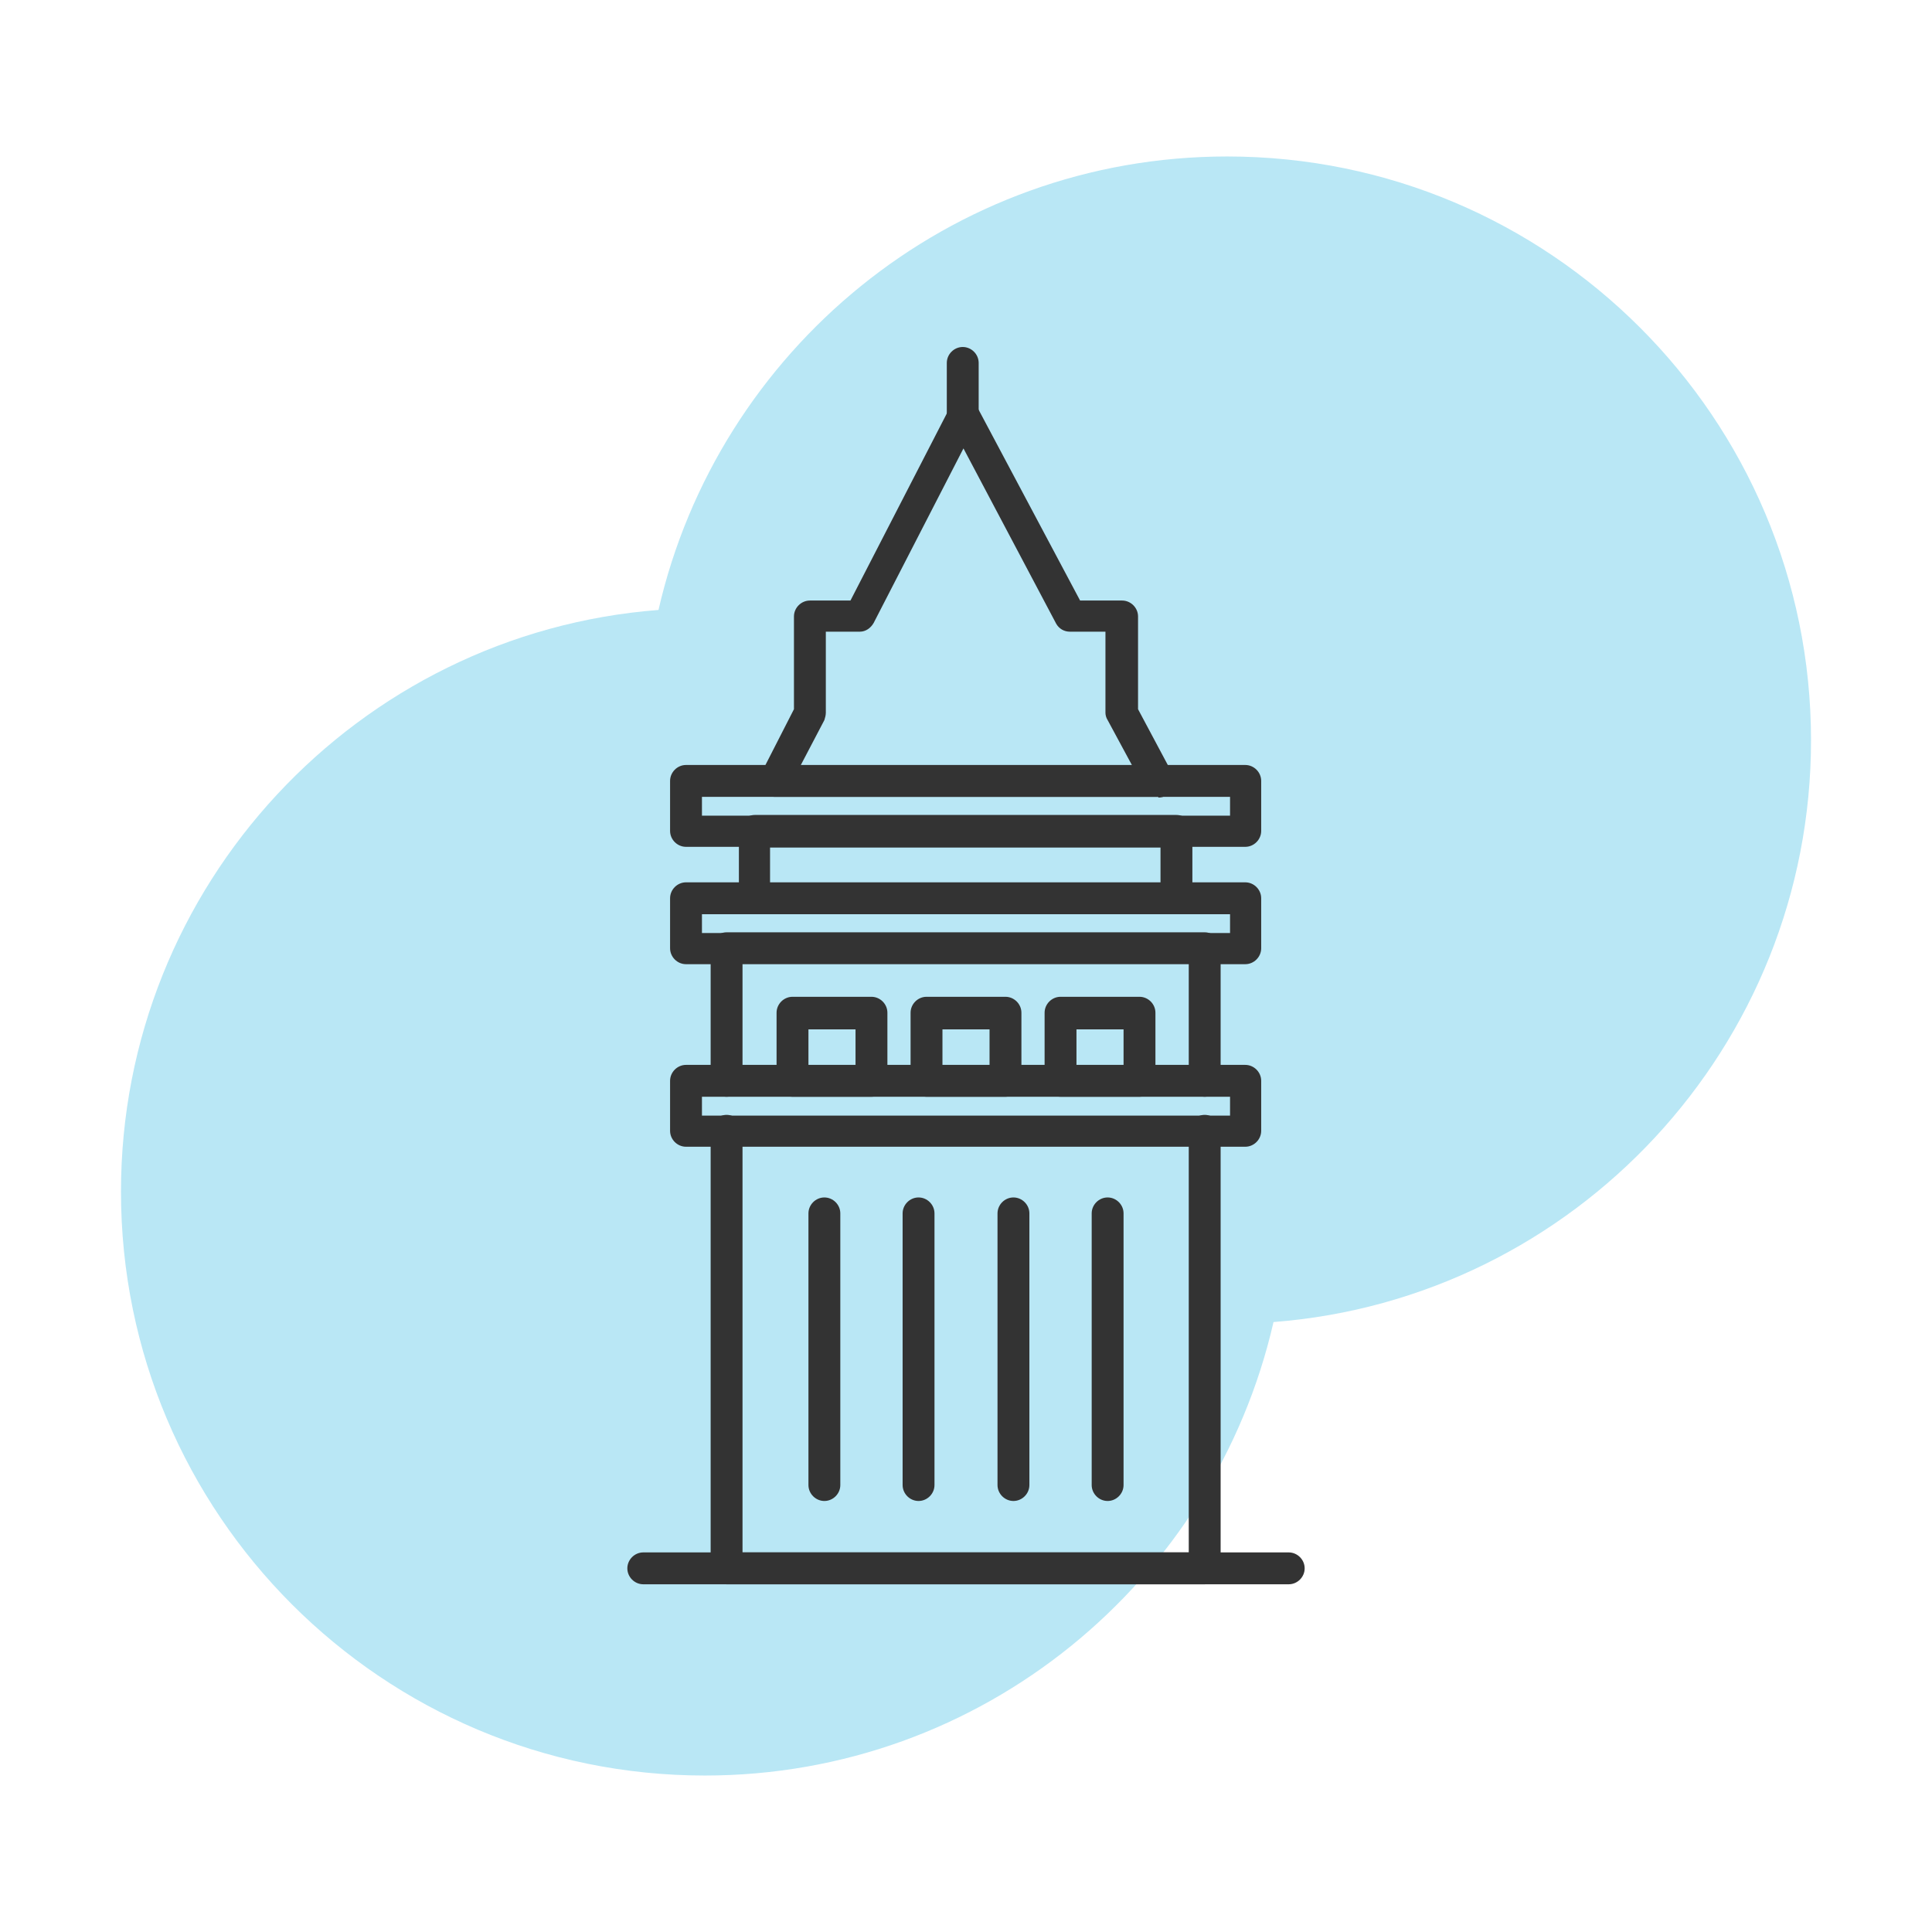 <?xml version="1.0" encoding="UTF-8"?>
<!DOCTYPE svg PUBLIC "-//W3C//DTD SVG 1.1//EN" "http://www.w3.org/Graphics/SVG/1.1/DTD/svg11.dtd">
<!-- Creator: CorelDRAW -->
<svg xmlns="http://www.w3.org/2000/svg" xml:space="preserve" width="2.667in" height="2.667in" style="shape-rendering:geometricPrecision; text-rendering:geometricPrecision; image-rendering:optimizeQuality; fill-rule:evenodd; clip-rule:evenodd"
viewBox="0 0 2.667 2.667"
 xmlns:xlink="http://www.w3.org/1999/xlink">
 <defs>
  <style type="text/css">
   <![CDATA[
    .fil1 {fill:#333333}
    .fil0 {fill:#B9E7F5}
   ]]>
  </style>
 </defs>
 <g id="Layer_x0020_1">
  <path class="fil0" d="M1.694 0.216c0.445,0 0.806,0.361 0.806,0.806 0,0.423 -0.327,0.771 -0.742,0.803 -0.082,0.358 -0.402,0.626 -0.785,0.626 -0.445,0 -0.806,-0.361 -0.806,-0.806 0,-0.423 0.327,-0.771 0.742,-0.803 0.082,-0.358 0.402,-0.626 0.785,-0.626z"/>
  <g id="_222712760">
   <g>
    <g>
     <g id="_222710384">
      <path id="_217678072" class="fil1" d="M1.663 2.187l-0.66 0c-0.012,0 -0.022,-0.01 -0.022,-0.022l0 -0.604c0,-0.012 0.01,-0.022 0.022,-0.022 0.012,0 0.022,0.01 0.022,0.022l0 0.582 0.616 0 0 -0.582c0,-0.012 0.01,-0.022 0.022,-0.022 0.012,0 0.022,0.01 0.022,0.022l0 0.604c0,0.012 -0.01,0.022 -0.022,0.022zm0 -0.673c-0.012,0 -0.022,-0.01 -0.022,-0.022l0 -0.162 -0.616 0 0 0.162c0,0.012 -0.01,0.022 -0.022,0.022 -0.012,0 -0.022,-0.01 -0.022,-0.022l0 -0.183c0,-0.012 0.01,-0.022 0.022,-0.022l0.66 0c0.012,0 0.022,0.01 0.022,0.022l0 0.183c0,0.012 -0.01,0.022 -0.022,0.022z"/>
     </g>
     <g id="_222711632">
      <path id="_217710472" class="fil1" d="M1.719 1.583l-0.772 0c-0.012,0 -0.022,-0.01 -0.022,-0.022l0 -0.069c0,-0.012 0.01,-0.022 0.022,-0.022l0.772 0c0.012,0 0.022,0.01 0.022,0.022l0 0.069c0,0.012 -0.01,0.022 -0.022,0.022zm-0.75 -0.043l0.729 0 0 -0.026 -0.729 0 0 0.026z"/>
     </g>
     <g id="_222711704">
      <path id="_217710448" class="fil1" d="M1.719 1.331l-0.772 0c-0.012,0 -0.022,-0.01 -0.022,-0.022l0 -0.069c0,-0.012 0.01,-0.022 0.022,-0.022l0.772 0c0.012,0 0.022,0.01 0.022,0.022l0 0.069c0,0.012 -0.01,0.022 -0.022,0.022zm-0.75 -0.043l0.729 0 0 -0.026 -0.729 0 0 0.026z"/>
     </g>
     <g id="_222711824">
      <path id="_217709944" class="fil1" d="M1.624 1.262l-0.582 0c-0.012,0 -0.022,-0.01 -0.022,-0.022l0 -0.093c0,-0.012 0.01,-0.022 0.022,-0.022l0.582 0c0.012,0 0.022,0.01 0.022,0.022l0 0.093c0,0.012 -0.01,0.022 -0.022,0.022zm-0.561 -0.043l0.539 0 0 -0.049 -0.539 0 0 0.049z"/>
     </g>
     <g id="_222712976">
      <path id="_217709608" class="fil1" d="M1.719 1.169l-0.772 0c-0.012,0 -0.022,-0.01 -0.022,-0.022l0 -0.069c0,-0.012 0.01,-0.022 0.022,-0.022l0.772 0c0.012,0 0.022,0.01 0.022,0.022l0 0.069c0,0.012 -0.01,0.022 -0.022,0.022zm-0.75 -0.043l0.729 0 0 -0.026 -0.729 3.93701e-006 0 0.026z"/>
     </g>
     <g id="_222712688">
      <path id="_217709560" class="fil1" d="M1.599 1.1l-0.53 0c-0.008,0 -0.015,-0.004 -0.018,-0.01 -0.004,-0.006 -0.004,-0.014 -0.001,-0.021l0.046 -0.09 0 -0.128c0,-0.012 0.01,-0.022 0.022,-0.022l0.056 0 0.137 -0.266c0.004,-0.007 0.011,-0.012 0.019,-0.012 0.008,7.87402e-006 0.015,0.004 0.019,0.011l0.142 0.267 0.058 0c0.012,0 0.022,0.01 0.022,0.022l0 0.128 0.048 0.09c0.004,0.007 0.003,0.015 -0.001,0.021 -0.004,0.007 -0.011,0.011 -0.019,0.011zm-0.495 -0.043l0.459 0 -0.034 -0.063c-0.002,-0.003 -0.003,-0.007 -0.003,-0.01l0 -0.112 -0.049 0c-0.008,0 -0.015,-0.004 -0.019,-0.011l-0.128 -0.242 -0.124 0.241c-0.004,0.007 -0.011,0.012 -0.019,0.012l-0.047 0 0 0.112c0,0.003 -0.001,0.007 -0.002,0.01l-0.033 0.063z"/>
     </g>
     <g id="_222713120">
      <path id="_217709632" class="fil1" d="M1.779 2.187l-0.891 0c-0.012,0 -0.022,-0.01 -0.022,-0.022 0,-0.012 0.01,-0.022 0.022,-0.022l0.891 0c0.012,0 0.022,0.01 0.022,0.022 0,0.012 -0.01,0.022 -0.022,0.022z"/>
     </g>
     <g id="_222712544">
      <path id="_217709368" class="fil1" d="M1.329 0.593c-0.012,0 -0.022,-0.01 -0.022,-0.022l0 -0.07c0,-0.012 0.01,-0.022 0.022,-0.022 0.012,0 0.022,0.01 0.022,0.022l0 0.07c0,0.012 -0.01,0.022 -0.022,0.022z"/>
     </g>
    </g>
    <g>
     <g id="_222712784">
      <path id="_217709152" class="fil1" d="M1.138 2.072c-0.012,0 -0.022,-0.01 -0.022,-0.022l0 -0.375c0,-0.012 0.01,-0.022 0.022,-0.022 0.012,0 0.022,0.01 0.022,0.022l0 0.375c0,0.012 -0.01,0.022 -0.022,0.022z"/>
     </g>
     <g id="_222712472">
      <path id="_217709488" class="fil1" d="M1.268 2.072c-0.012,0 -0.022,-0.01 -0.022,-0.022l0 -0.375c0,-0.012 0.01,-0.022 0.022,-0.022 0.012,0 0.022,0.01 0.022,0.022l0 0.375c0,0.012 -0.01,0.022 -0.022,0.022z"/>
     </g>
     <g id="_222712592">
      <path id="_217708264" class="fil1" d="M1.399 2.072c-0.012,0 -0.022,-0.01 -0.022,-0.022l0 -0.375c0,-0.012 0.01,-0.022 0.022,-0.022 0.012,0 0.022,0.01 0.022,0.022l0 0.375c0,0.012 -0.01,0.022 -0.022,0.022z"/>
     </g>
     <g id="_222712808">
      <path id="_217708336" class="fil1" d="M1.529 2.072c-0.012,0 -0.022,-0.01 -0.022,-0.022l0 -0.375c0,-0.012 0.01,-0.022 0.022,-0.022 0.012,0 0.022,0.01 0.022,0.022l0 0.375c0,0.012 -0.01,0.022 -0.022,0.022z"/>
     </g>
    </g>
    <g>
     <g id="_222712400">
      <path id="_217708240" class="fil1" d="M1.203 1.514l-0.109 0c-0.012,0 -0.022,-0.01 -0.022,-0.022l0 -0.094c0,-0.012 0.01,-0.022 0.022,-0.022l0.109 0c0.012,0 0.022,0.01 0.022,0.022l0 0.094c0,0.012 -0.01,0.022 -0.022,0.022zm-0.087 -0.043l0.065 0 0 -0.05 -0.065 0 0 0.05z"/>
     </g>
     <g id="_222713384">
      <path id="_217708576" class="fil1" d="M1.388 1.514l-0.109 0c-0.012,0 -0.022,-0.01 -0.022,-0.022l0 -0.094c0,-0.012 0.01,-0.022 0.022,-0.022l0.109 0c0.012,0 0.022,0.01 0.022,0.022l0 0.094c0,0.012 -0.01,0.022 -0.022,0.022zm-0.087 -0.043l0.065 0 0 -0.05 -0.065 0 0 0.05z"/>
     </g>
     <g id="_222713528">
      <path id="_217707736" class="fil1" d="M1.573 1.514l-0.109 0c-0.012,0 -0.022,-0.01 -0.022,-0.022l0 -0.094c0,-0.012 0.01,-0.022 0.022,-0.022l0.109 0c0.012,0 0.022,0.01 0.022,0.022l0 0.094c0,0.012 -0.01,0.022 -0.022,0.022zm-0.087 -0.043l0.065 0 0 -0.05 -0.065 0 0 0.05z"/>
     </g>
    </g>
   </g>
  </g>
 </g>
</svg>
